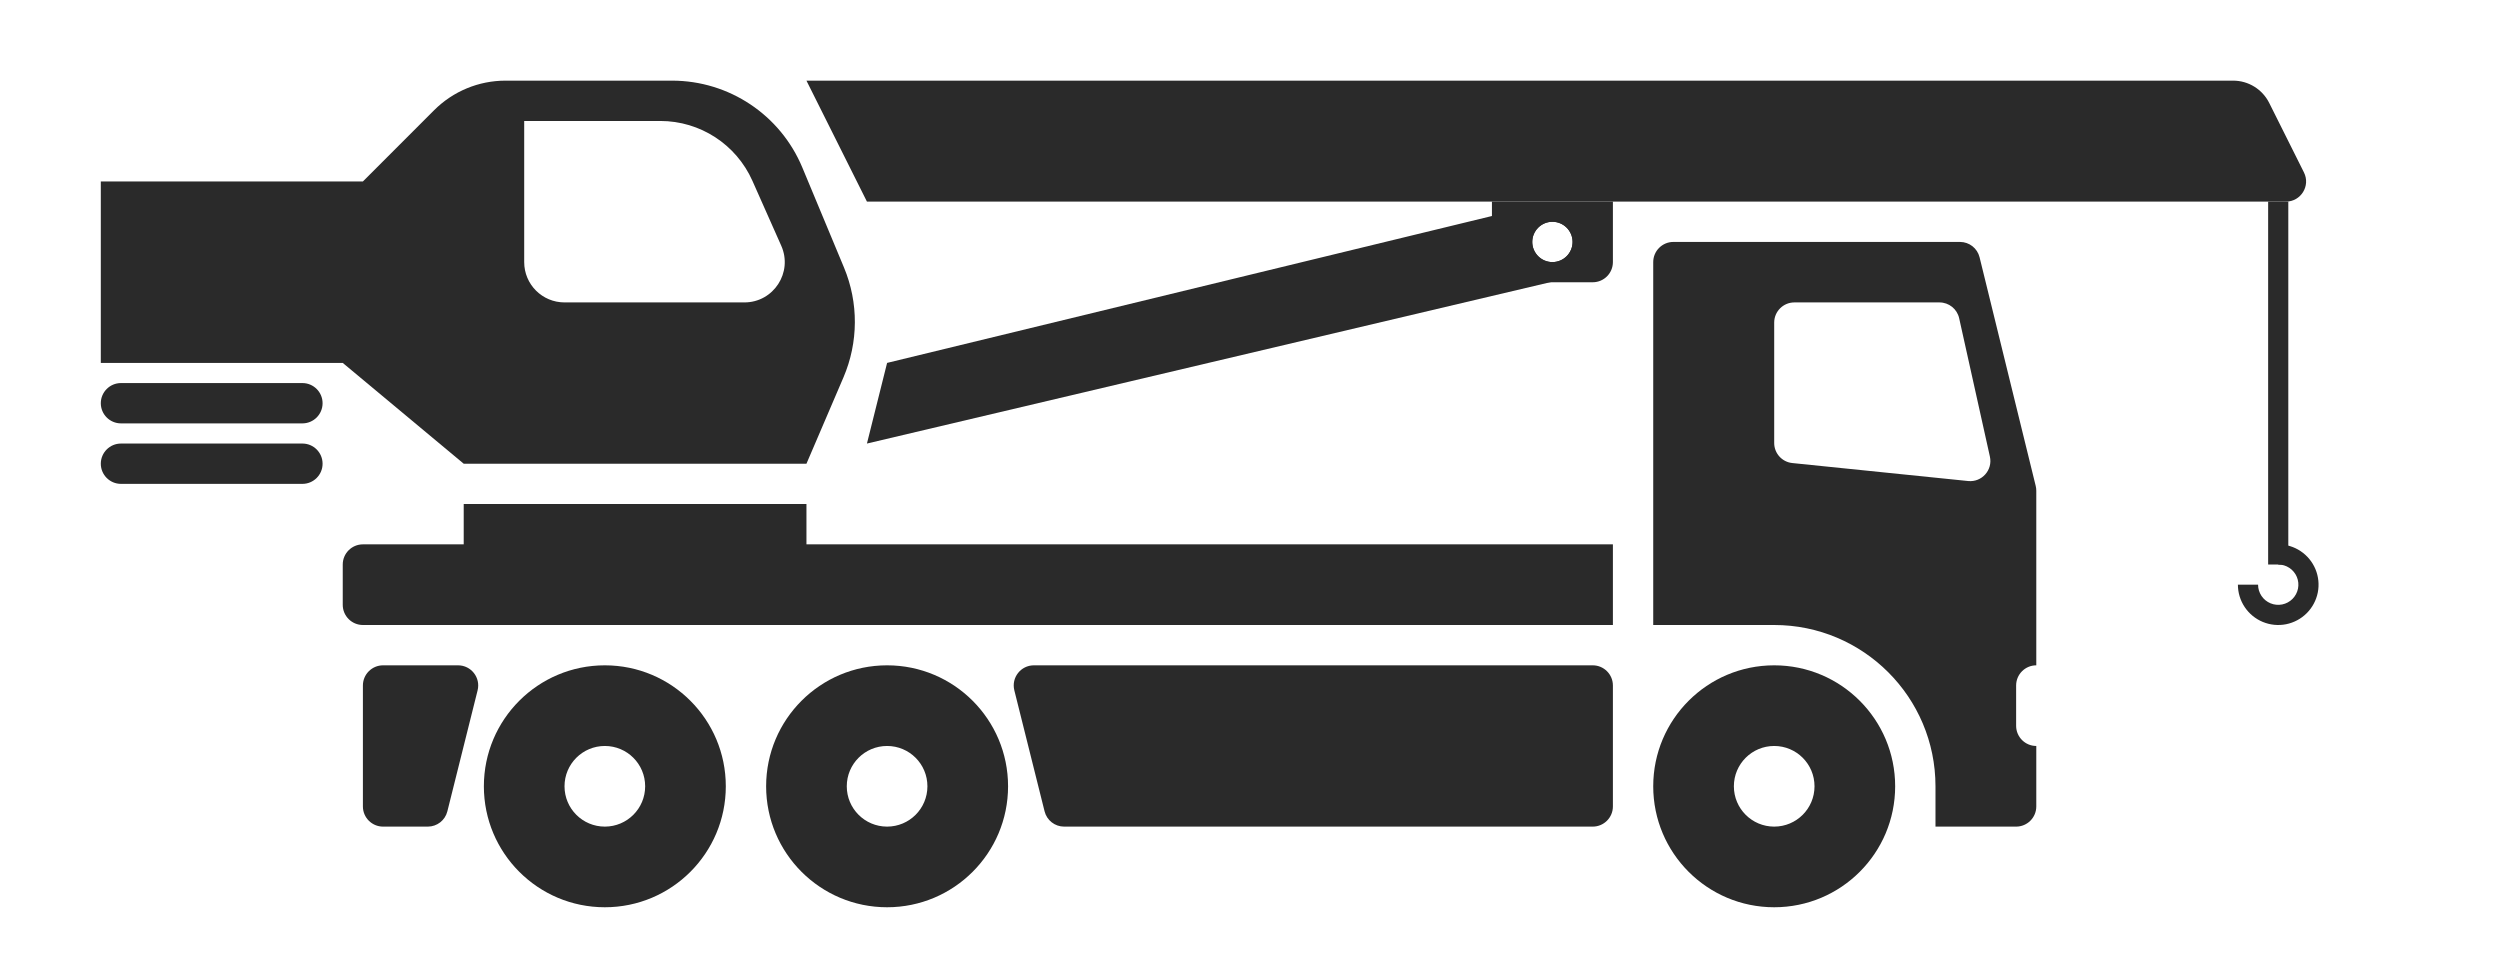 <?xml version="1.0" encoding="UTF-8"?> <svg xmlns="http://www.w3.org/2000/svg" width="124" height="48" viewBox="0 0 124 48" fill="none"><path d="M5 20C5 19.448 5.448 19 6 19H15C15.552 19 16 19.448 16 20C16 20.552 15.552 21 15 21H6C5.448 21 5 20.552 5 20Z" fill="#2A2A2A"></path><path d="M5 23C5 22.448 5.448 22 6 22H15C15.552 22 16 22.448 16 23C16 23.552 15.552 24 15 24H6C5.448 24 5 23.552 5 23Z" fill="#2A2A2A"></path><path fill-rule="evenodd" clip-rule="evenodd" d="M30 41C31.105 41 32 40.105 32 39C32 37.895 31.105 37 30 37C28.895 37 28 37.895 28 39C28 40.105 28.895 41 30 41ZM30 45C33.314 45 36 42.314 36 39C36 35.686 33.314 33 30 33C26.686 33 24 35.686 24 39C24 42.314 26.686 45 30 45Z" fill="#2A2A2A"></path><path fill-rule="evenodd" clip-rule="evenodd" d="M44 41C45.105 41 46 40.105 46 39C46 37.895 45.105 37 44 37C42.895 37 42 37.895 42 39C42 40.105 42.895 41 44 41ZM44 45C47.314 45 50 42.314 50 39C50 35.686 47.314 33 44 33C40.686 33 38 35.686 38 39C38 42.314 40.686 45 44 45Z" fill="#2A2A2A"></path><path fill-rule="evenodd" clip-rule="evenodd" d="M88 41C89.105 41 90 40.105 90 39C90 37.895 89.105 37 88 37C86.895 37 86 37.895 86 39C86 40.105 86.895 41 88 41ZM88 45C91.314 45 94 42.314 94 39C94 35.686 91.314 33 88 33C84.686 33 82 35.686 82 39C82 42.314 84.686 45 88 45Z" fill="#2A2A2A"></path><path d="M50.311 34.242C50.153 33.611 50.63 33 51.281 33H79C79.552 33 80 33.448 80 34V40C80 40.552 79.552 41 79 41H52.781C52.322 41 51.922 40.688 51.811 40.242L50.311 34.242Z" fill="#2A2A2A"></path><path d="M18 34C18 33.448 18.448 33 19 33H22.719C23.37 33 23.847 33.611 23.689 34.242L22.189 40.242C22.078 40.688 21.678 41 21.219 41H19C18.448 41 18 40.552 18 40V34Z" fill="#2A2A2A"></path><path fill-rule="evenodd" clip-rule="evenodd" d="M83 12C82.448 12 82 12.448 82 13V31H88C92.418 31 96 34.582 96 39V41H100C100.552 41 101 40.552 101 40V37C100.448 37 100 36.552 100 36V34C100 33.448 100.448 33 101 33V24.34C101 24.259 100.99 24.179 100.971 24.101L98.187 12.762C98.077 12.314 97.676 12 97.216 12H83ZM88 16C88 15.448 88.448 15 89 15H96.198C96.666 15 97.072 15.325 97.174 15.783L98.699 22.647C98.847 23.313 98.3 23.928 97.621 23.859L88.898 22.967C88.388 22.915 88 22.485 88 21.972V16Z" fill="#2A2A2A"></path><path d="M17 28C17 27.448 17.448 27 18 27H23V25H40V27H80V31H18C17.448 31 17 30.552 17 30V28Z" fill="#2A2A2A"></path><path d="M40 4H110.764C111.521 4 112.214 4.428 112.553 5.106L114.276 8.553C114.609 9.218 114.125 10 113.382 10H43L40 4Z" fill="#2A2A2A"></path><path fill-rule="evenodd" clip-rule="evenodd" d="M80 10H74V13C74 13.552 74.448 14 75 14H79C79.552 14 80 13.552 80 13V10ZM77 13C77.552 13 78 12.552 78 12C78 11.448 77.552 11 77 11C76.448 11 76 11.448 76 12C76 12.552 76.448 13 77 13Z" fill="#2A2A2A"></path><path fill-rule="evenodd" clip-rule="evenodd" d="M76.604 10.082L44 18L43 22L77.507 13.852C78.382 13.646 79 12.865 79 11.966C79 10.71 77.824 9.786 76.604 10.082ZM77 13C77.552 13 78 12.552 78 12C78 11.448 77.552 11 77 11C76.448 11 76 11.448 76 12C76 12.552 76.448 13 77 13Z" fill="#2A2A2A"></path><path fill-rule="evenodd" clip-rule="evenodd" d="M25.071 4C23.745 4 22.473 4.527 21.535 5.464L18 9H5V18H17L23 23H40L41.835 18.719C42.58 16.981 42.59 15.015 41.862 13.269L39.795 8.308C38.708 5.699 36.159 4 33.333 4H25.071ZM32.751 6H26V13C26 14.105 26.895 15 28 15H36.922C38.37 15 39.338 13.51 38.75 12.188L37.32 8.969C36.517 7.164 34.727 6 32.751 6Z" fill="#2A2A2A"></path><path d="M112.5 10H113.5V28H112.5V10Z" fill="#2A2A2A"></path><path d="M111 29C111 29.396 111.117 29.782 111.337 30.111C111.557 30.44 111.869 30.696 112.235 30.848C112.6 30.999 113.002 31.039 113.39 30.962C113.778 30.884 114.135 30.694 114.414 30.414C114.694 30.134 114.884 29.778 114.962 29.39C115.039 29.002 114.999 28.6 114.848 28.235C114.696 27.869 114.44 27.557 114.111 27.337C113.782 27.117 113.396 27 113 27L113 28C113.198 28 113.391 28.059 113.556 28.169C113.72 28.278 113.848 28.435 113.924 28.617C114 28.8 114.019 29.001 113.981 29.195C113.942 29.389 113.847 29.567 113.707 29.707C113.567 29.847 113.389 29.942 113.195 29.981C113.001 30.019 112.8 30 112.617 29.924C112.435 29.848 112.278 29.72 112.169 29.556C112.059 29.391 112 29.198 112 29H111Z" fill="#2A2A2A"></path></svg> 